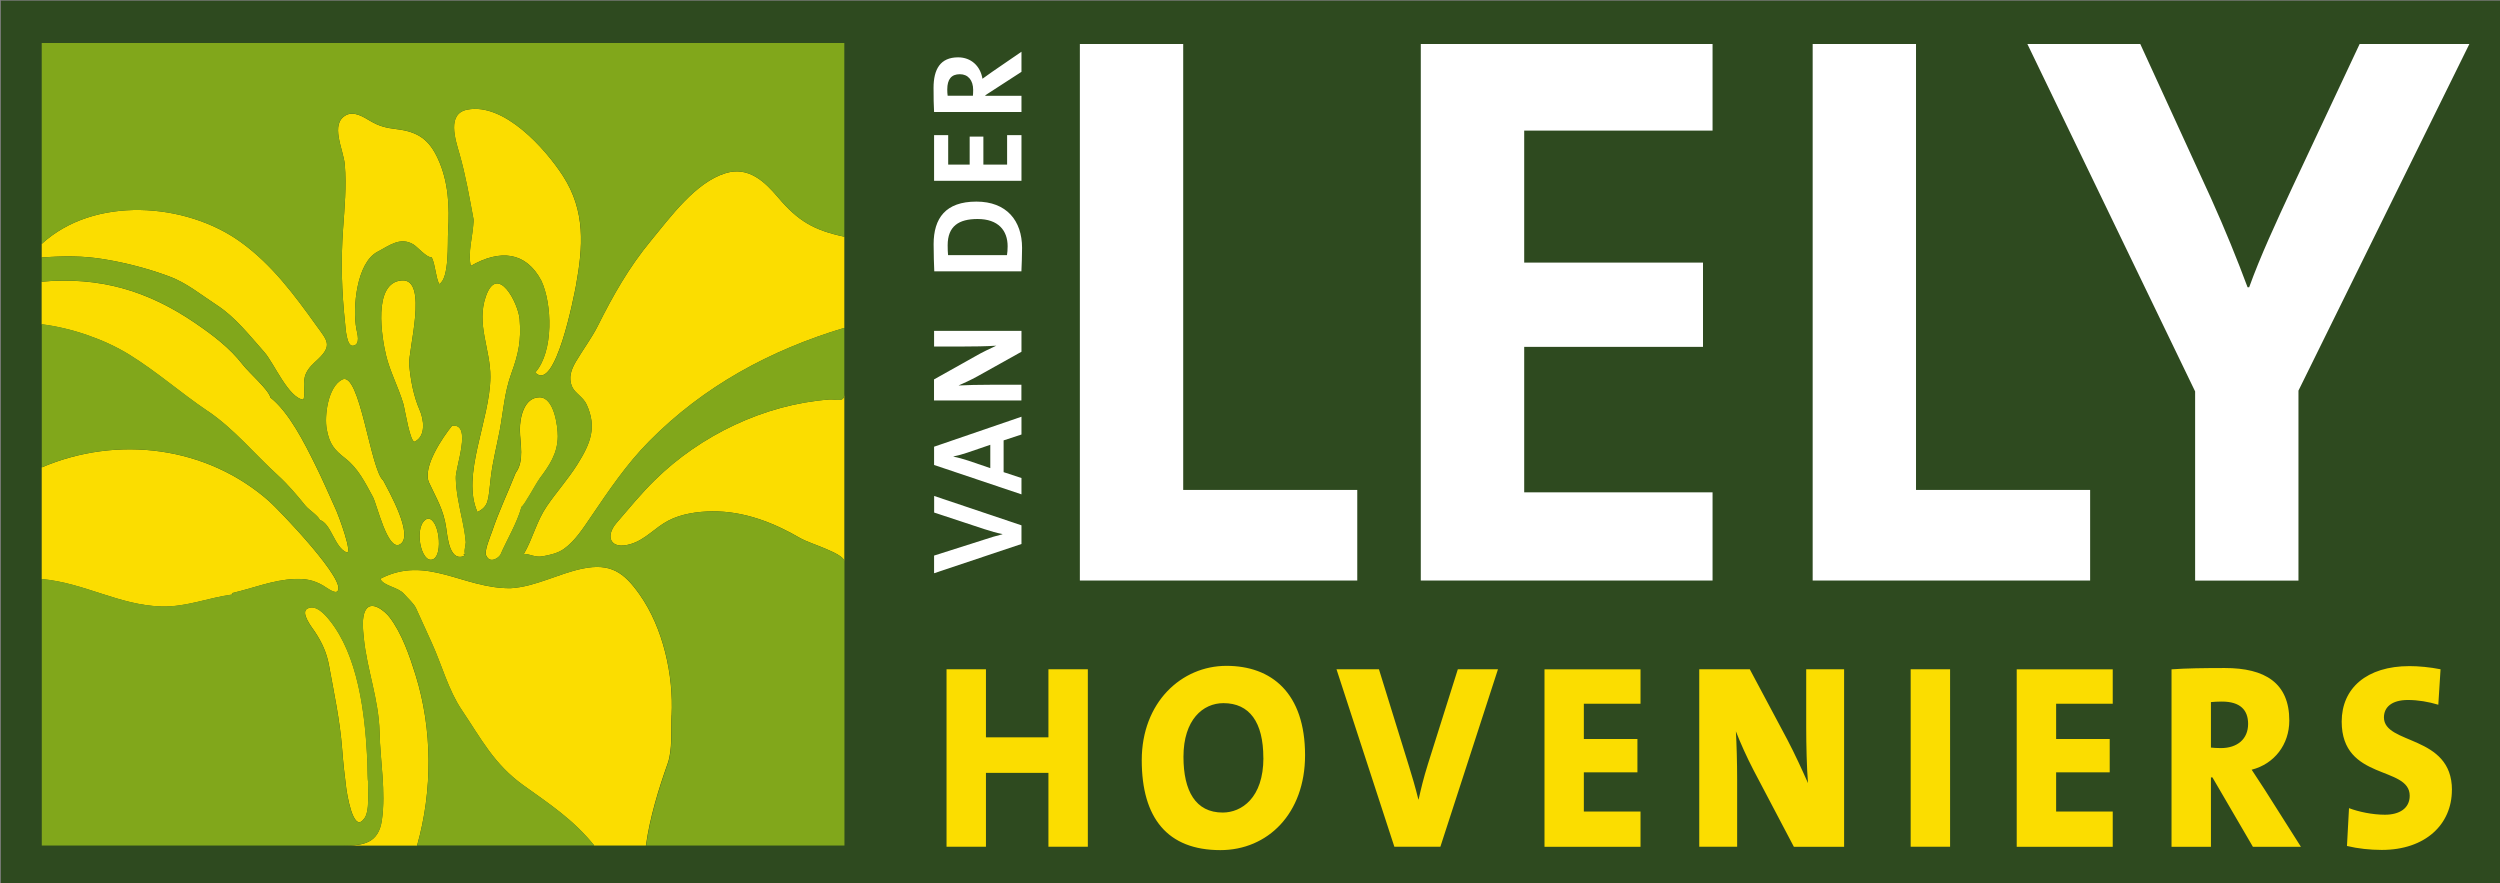 <?xml version="1.0" encoding="UTF-8"?>
<svg id="Laag_1" xmlns="http://www.w3.org/2000/svg" version="1.1" viewBox="0 0 379.33 134">
  <rect x="0" y="0" width="379.33" height="134" fill="#808080" stroke="none"/>
  <!-- Generator: Adobe Illustrator 29.5.1, SVG Export Plug-In . SVG Version: 2.1.0 Build 141)  -->
  <defs>
    <style>
      .st0 {
        fill: #fbdd00;
      }

      .st1 {
        fill: #fff;
      }

      .st2 {
        fill: #2e4a1f;
      }

      .st3 {
        fill: #81a71b;
      }
    </style>
  </defs>
  <rect class="st2" x=".13" y=".1" width="379.33" height="133.99"/>
  <path class="st1" d="M374.67,6.68h-16.64l-10.25,21.83c-2.41,5.19-4.82,10.38-6.51,15.08h-.24c-1.57-4.22-3.38-8.69-5.55-13.51l-10.73-23.4h-17.13l25.45,52.71v28.71h15.68v-28.83l25.93-52.59ZM317.14,88.09v-13.75h-26.42V6.68h-15.68v81.41h42.09ZM259.85,88.09v-13.39h-28.58v-22.07h27.13v-12.79h-27.13v-20.02h28.58V6.68h-44.27v81.41h44.27ZM205.94,88.09v-13.75h-26.41V6.68h-15.68v81.41h42.09Z"/>
  <path class="st1" d="M145.64,11.26c1.24,0,2.02.91,2.02,2.38,0,.38-.02.72-.04.89h-3.83c-.04-.25-.06-.61-.06-.96,0-1.55.63-2.31,1.91-2.31M154.99,7.85l-4.46,3.06c-.45.32-.96.68-1.46,1.04-.31-1.93-1.73-3.25-3.69-3.25-2.71,0-3.73,1.81-3.73,4.63,0,1.47.02,2.66.08,3.66h13.26v-2.45h-5.48v-.09l5.48-3.55v-3.04ZM154.99,20.5h-2.18v4.48h-3.6v-4.25h-2.08v4.25h-3.26v-4.48h-2.14v6.93h13.26v-6.93ZM148.33,33.23c3.14,0,4.56,1.74,4.56,4.14,0,.49-.04,1-.1,1.34h-8.94c-.04-.4-.06-.93-.06-1.49,0-2.91,1.69-3.99,4.54-3.99M148.14,30.59c-4.65,0-6.48,2.51-6.48,6.46,0,1.57.06,3.12.1,4.12h13.22c.04-1.08.1-2.23.1-3.55,0-4.16-2.37-7.03-6.93-7.03M154.99,50.2h-13.26v2.38h4.12c1.63,0,3.99-.03,5.32-.13-1,.47-2.1.98-3.12,1.57l-6.33,3.55v3.19h13.26v-2.38h-4.73c-1.59,0-3.67.04-4.81.11.86-.38,1.85-.83,2.85-1.38l6.7-3.74v-3.17ZM150.26,67.48v3.55l-3.38-1.15c-.77-.25-1.53-.46-2.22-.6v-.02c.75-.15,1.39-.34,2.12-.58l3.48-1.19ZM154.99,63.23l-13.26,4.55v2.77l13.26,4.46v-2.48l-2.71-.89v-4.82l2.71-.89v-2.72ZM141.74,75.26v2.51l7.6,2.51c1.12.36,1.84.57,2.75.75v.04c-.96.23-1.85.51-2.6.76l-7.76,2.47v2.68l13.26-4.44v-2.83l-13.26-4.46Z"/>
  <path class="st0" d="M372.04,119.86c0-8.42-10.32-6.82-10.32-11.01,0-1.52,1.15-2.64,3.65-2.64,1.53,0,3.15.28,4.6.72l.34-5.38c-1.61-.32-3.33-.48-4.71-.48-6.49,0-10.29,3.35-10.29,8.42,0,9.02,10.32,6.66,10.32,11.25,0,1.92-1.57,2.88-3.76,2.88-1.88,0-3.99-.44-5.45-1l-.31,5.74c1.65.4,3.49.6,5.29.6,6.6,0,10.63-3.87,10.63-9.09M341.11,109.84c0,2.28-1.61,3.67-4.14,3.67-.58,0-1.19-.04-1.5-.08v-6.9c.34-.04,1.04-.08,1.65-.08,2.8,0,3.99,1.28,3.99,3.39M349.12,128.48l-5.48-8.65c-.65-1-1.3-2-1.99-3.04,3.45-.88,5.71-3.83,5.71-7.46,0-5.7-3.68-7.97-9.78-7.97-3.11,0-5.9.04-8.09.2v26.93h5.98v-10.53h.23l6.14,10.53h7.28ZM320.57,128.48v-5.34h-8.59v-5.95h8.13v-5.06h-8.13v-5.35h8.59v-5.22h-14.57v26.93h14.57ZM295.89,101.55h-5.98v26.93h5.98v-26.93ZM279.81,128.48v-26.93h-5.75v8.85c0,2.55.08,6.11.27,8.42-.92-2.07-2-4.43-3.15-6.62l-5.68-10.65h-7.67v26.93h5.75v-10.25c0-2.55-.08-5.27-.19-7.26.69,1.76,1.61,3.83,2.69,5.91l6.11,11.61h7.63ZM248.92,128.48v-5.34h-8.6v-5.95h8.13v-5.06h-8.13v-5.35h8.6v-5.22h-14.57v26.93h14.57ZM227.3,101.55h-6.1l-4.53,14.36c-.73,2.35-1.03,3.67-1.42,5.39h-.04c-.46-1.88-.96-3.55-1.42-5.03l-4.56-14.72h-6.44l8.78,26.93h6.98l8.74-26.93ZM191.7,114.99c0,6.11-3.34,8.3-6.18,8.3-4.11,0-5.95-3.27-5.95-8.46,0-5.63,2.96-8.14,6.06-8.14,3.96,0,6.06,2.88,6.06,8.3M198.02,114.59c0-9.46-5.1-13.56-11.93-13.56s-12.85,5.54-12.85,14.32,3.91,13.64,11.93,13.64c7.18,0,12.85-5.54,12.85-14.4M165.06,128.48v-26.93h-5.98v10.33h-9.48v-10.33h-5.98v26.93h5.98v-11.21h9.48v11.21h5.98Z"/>
  <g>
    <path class="st0" d="M60.65,82.62h0c.8-.42.33-.17,0,0Z"/>
    <path class="st0" d="M60.65,82.62h0c-.24.12-.41.21,0,0Z"/>
    <path class="st0" d="M64.91,78.68c-2.31.81-1.05,7.15.86,6.15,1.47-.76.86-6.17-.86-6.15Z"/>
    <path class="st0" d="M58.16,72.91c-1.94-1.52-3.56-16.72-6.25-15.32-2.17,1.12-2.7,5.52-2.34,7.52.42,2.3,1.16,3.15,2.83,4.45,1.94,1.52,2.96,3.6,4.17,5.82.63,1.14,2.21,8.21,4.07,7.24h0c2.32-1.21-1.75-8.26-2.48-9.7Z"/>
    <path class="st0" d="M46.66,92.33c-1.15.59.7,2.9,1.14,3.56,1.08,1.64,1.77,3.16,2.12,5.04.77,4.24,1.67,8.41,2,12.71.15,1.99.36,3.95.62,5.93.06.49,1,6.92,2.64,4.73,1-1,.63-4.48.67-5.97-.03.9-.1-2.15-.11-3-.34-7.18-1.4-15.89-5.78-21.29-.68-.84-2.04-2.37-3.29-1.71Z"/>
    <path class="st0" d="M55.73,115.34c.05,1.04.08,2.04.11,3-.09-3.17-.12-3.57-.11-3Z"/>
    <path class="st0" d="M72.45,77.69c1.76-.92,1.61-1.71,2.02-5.25.28-2.38.89-4.71,1.34-7.06.57-3,.71-5.78,1.79-8.75,1.09-2.99,1.5-5.01,1.24-8.21-.2-2.41-3.34-8.5-5.11-3.48-1.5,4.22.7,8.03.68,12.26-.03,6.46-4.47,14.97-1.96,20.5Z"/>
    <path class="st0" d="M81.87,72.63c1.48-1.97,2.75-3.82,2.77-6.43,0-1.49-.55-5.93-2.78-5.91-2.39.01-2.99,3.18-2.97,4.95.02,2.09.72,4.69-.65,6.52-1.17,2.97-2.56,5.84-3.57,8.87-.21.62-1.3,3.15-.87,3.71.49,1.08,1.63.53,2.12-.13,1.06-2.43,2.49-4.73,3.22-7.29.45-.24,2.18-3.53,2.75-4.28Z"/>
    <path class="st0" d="M68.44,64.63s.09-.02.14-.02c.02-.02.04-.06.06-.08l-.2.1Z"/>
    <path class="st0" d="M85.42,26.7c-2.66-4.12-8.95-11.18-14.54-10.06-3.11.62-1.78,4.56-1.17,6.68.92,3.21,1.53,6.68,2.14,9.97,0,.32,0,.48-.02.54-.11,2.08-.87,4.51-.4,6.52,4.42-2.54,8.37-2.19,10.71,2.25,1.63,3.48,1.91,10.71-.93,13.92,3.05,3.19,5.91-11.76,6.18-13.2,1.07-5.88,1.47-11.28-1.97-16.62Z"/>
    <path class="st0" d="M70.09,78.66c-.42-2.01-.88-4.03-.93-6.09-.12-1.52,2.58-8.43-.57-7.97-1.38,1.7-4.54,6.31-3.49,8.61,1.14,2.49,2.2,4.06,2.61,6.92.22,1.51.55,5.34,2.91,4.13-.39.2-.27-.59,0,0-.29-.64.04-1.34.06-1.99-.1-1.22-.33-2.43-.58-3.62Z"/>
    <path class="st0" d="M62.97,66.99c1.69-.88,1.33-3.36.71-4.76-.94-2.15-1.38-4.55-1.59-6.87-.2-2.1,2.95-13.07-1.1-12.81-4.52.29-3.02,8.82-2.42,11.33.59,2.49,1.88,4.87,2.63,7.39.23.78,1.05,6.11,1.77,5.73Z"/>
    <path class="st0" d="M31.48,62.35c4.03,2.72,7.1,6.52,10.67,9.77,1.57,1.43,2.87,2.98,4.2,4.62.51.63,1.86,1.44,2.18,2.16,1.71.55,2.22,4.11,4.01,4.9,1.1.48-1.23-5.7-1.47-6.23-1.08-2.38-2.1-4.76-3.23-7.03-1.61-3.24-3.97-7.99-6.81-10.21-.24-1.18-3.25-3.76-4.2-5-2.01-2.59-4.6-4.53-7.3-6.37-7.22-4.9-14.46-7-23.21-6.22v6.47c4.59.57,9.59,2.32,13.29,4.61,4.2,2.6,7.79,5.79,11.86,8.54Z"/>
    <path class="st0" d="M101.9,108.53c.3-6.08-1.27-13.25-4.86-18.33-2.37-3.36-4.4-4.8-8.68-3.92-3.63.75-7.16,2.76-10.88,2.97-7.22.09-12.72-5.11-19.79-1.43.52,1.14,2.69,1.23,3.63,2.32.54.63,1.46,1.42,1.8,2.16.8,1.75,1.6,3.5,2.39,5.26,1.54,3.37,2.51,7.14,4.55,10.17,2.94,4.36,4.89,8.21,9.3,11.39,4.1,2.95,7.58,5.2,10.8,9.17h7.84c.59-4.2,1.9-8.51,3.31-12.47.74-2.09.48-5.09.58-7.3Z"/>
    <path class="st0" d="M35.27,90.2l-.09-.2c3.18-.72,6.24-2.01,9.53-2.14,1.68-.06,2.83.15,4.27.96.33.19,1.66,1.2,2.1.97,2.15-1.12-8.91-12.57-10.27-13.76-9.43-8.3-22.93-10.05-34.48-5.11v16.95c6.44.57,11.79,3.99,18.18,4.16,3.77.1,7.12-1.34,10.76-1.82Z"/>
    <path class="st0" d="M52.53,17.45h0c-.07.04-.06.03,0,0Z"/>
    <path class="st0" d="M118.07,29.97c-2.07-2.45-4.5-4.74-7.95-3.7-4.58,1.38-8.4,6.68-11.32,10.21-3.34,4.03-5.76,8.3-8.08,12.94-.89,1.78-2.26,3.63-3.31,5.4-.72,1.22-1.22,2.49-.58,3.91.42.93,1.66,1.52,2.18,2.65,1.56,3.43.64,5.83-1.42,9.11-1.38,2.19-3.13,4.14-4.59,6.27-1.6,2.33-2.14,4.93-3.52,7.3,1.08,0,1.63.58,2.93.34,1.07-.2,2.23-.45,3.14-1.1,1.71-1.21,2.95-3.17,4.11-4.87,2.77-4.06,5.37-7.96,8.85-11.48,8.28-8.37,18.35-13.82,29.6-17.2v-13.83c-4.63-.99-7.02-2.38-10.04-5.95Z"/>
    <path class="st0" d="M125.69,60.63c-9.71.75-19.42,5.41-26.33,12.22-2.08,2.04-3.92,4.29-5.82,6.5-1.73,2.01-.99,4.14,2.16,3.2,2.22-.66,3.69-2.5,5.7-3.55,1.99-1.04,4.44-1.39,6.67-1.41,4.82-.05,9.34,1.71,13.44,4.11-.9-.53-3.4-1.99.02.01,1.25.74,6.58,2.27,6.58,3.48v-25.46c0,1.44-1.11.79-2.42.89Z"/>
    <path class="st0" d="M63.05,102.41c-.9-2.88-2.1-6.38-3.98-8.8-.64-.83-2.74-2.64-3.62-1-.59,1.09-.37,2.96-.26,4.12.48,4.9,2.28,9.36,2.4,14.35.1,4.42.98,8.98.35,13.38-.5,3.5-2.86,3.84-5.65,3.84h10.99c2.37-8.33,2.35-17.61-.23-25.89Z"/>
    <path class="st0" d="M52.53,17.45h0c.26-.14,1.44-.75,0,0Z"/>
    <path class="st0" d="M52.32,25c.27,3.24-.04,6.57-.27,9.82-.34,4.88-.21,9.35.31,14.19.07.69.21,3.62,1.22,3.45,1.15-.18.64-1.8.49-2.57-.59-3.19.03-10.03,3.22-11.69,1.8-.94,3.44-2.31,5.45-1.1.58.35,2.06,2.07,2.77,1.95.6,1.31.54,2.78,1.12,4.06,1.58-.82,1.26-6.38,1.36-8,.23-3.76.06-7.5-1.52-10.97-1.33-2.92-3-4.15-6.29-4.54-1.58-.19-2.62-.43-3.99-1.24-1.02-.6-2.44-1.53-3.66-.9,0,0,0,0,0,0-2.54,1.33-.4,5.23-.21,7.54Z"/>
    <path class="st0" d="M15.9,39.35c3.43.58,6.53,1.4,9.75,2.58,2.66.98,4.88,2.83,7.24,4.36,2.83,1.84,4.92,4.56,7.2,7.12,1.5,1.69,3.66,6.97,5.95,7.24.39-1.13-.23-2.6.38-3.96.42-.94,1.12-1.51,1.85-2.2,2.22-2.11,1.34-2.85-.23-5.04-3.38-4.71-6.77-9.3-11.54-12.74-8.32-6-22.23-7.02-30.17.3v2.06c3.28-.24,6.29-.28,9.57.28Z"/>
  </g>
  <path class="st3" d="M121.53,81.72c-4.11-2.41-8.63-4.18-13.46-4.13-2.23.02-4.68.37-6.67,1.41-2,1.04-3.48,2.89-5.7,3.55-3.15.94-3.89-1.19-2.16-3.2,1.9-2.21,3.74-4.46,5.82-6.5,6.92-6.81,16.62-11.47,26.33-12.22,1.31-.1,2.42.55,2.42-.89v-10c-11.25,3.39-21.32,8.83-29.6,17.2-3.48,3.52-6.09,7.42-8.85,11.48-1.16,1.71-2.4,3.66-4.11,4.87-.9.64-2.07.9-3.14,1.1-1.3.24-1.85-.35-2.93-.34,1.38-2.37,1.92-4.97,3.52-7.3,1.47-2.13,3.21-4.08,4.59-6.27,2.07-3.28,2.99-5.68,1.42-9.11-.52-1.14-1.76-1.73-2.18-2.65-.64-1.41-.15-2.69.58-3.91,1.05-1.77,2.42-3.62,3.31-5.4,2.33-4.64,4.74-8.91,8.08-12.94,2.93-3.53,6.74-8.83,11.32-10.21,3.45-1.04,5.88,1.25,7.95,3.7,3.01,3.57,5.41,4.96,10.04,5.95V6.52H6.33v30.49c7.95-7.32,21.86-6.3,30.17-.3,4.76,3.43,8.16,8.03,11.54,12.74,1.57,2.19,2.44,2.93.23,5.04-.73.69-1.42,1.26-1.85,2.2-.61,1.36.01,2.83-.38,3.96-2.29-.27-4.45-5.55-5.95-7.24-2.28-2.56-4.37-5.28-7.2-7.12-2.36-1.54-4.58-3.39-7.24-4.36-3.22-1.18-6.32-2-9.75-2.58-3.28-.55-6.29-.52-9.57-.28v3.66c8.75-.78,15.99,1.32,23.21,6.22,2.7,1.84,5.29,3.77,7.3,6.37.96,1.24,3.97,3.82,4.2,5,2.84,2.23,5.2,6.97,6.81,10.21,1.13,2.28,2.15,4.66,3.23,7.03.24.53,2.57,6.71,1.47,6.23-1.79-.79-2.3-4.34-4.01-4.9-.33-.72-1.67-1.53-2.18-2.16-1.33-1.64-2.63-3.18-4.2-4.62-3.57-3.26-6.64-7.06-10.67-9.77-4.07-2.75-7.66-5.94-11.86-8.54-3.71-2.29-8.7-4.04-13.29-4.61v21.72c11.55-4.93,25.05-3.18,34.48,5.11,1.36,1.2,12.42,12.64,10.27,13.76-.43.23-1.77-.79-2.1-.97-1.44-.8-2.59-1.02-4.27-.96-3.29.12-6.35,1.42-9.53,2.14l.09.2c-3.64.48-6.99,1.92-10.76,1.82-6.39-.16-11.74-3.59-18.18-4.16v40.44h45.96c2.79,0,5.15-.34,5.65-3.84.63-4.4-.25-8.96-.35-13.38-.11-4.99-1.92-9.46-2.4-14.35-.11-1.16-.33-3.03.26-4.12.88-1.64,2.98.17,3.62,1,1.88,2.43,3.09,5.93,3.98,8.8,2.58,8.28,2.59,17.56.23,25.89h26.89c-3.22-3.97-6.7-6.22-10.8-9.17-4.42-3.18-6.37-7.03-9.3-11.39-2.05-3.03-3.01-6.8-4.55-10.17-.8-1.76-1.6-3.51-2.39-5.26-.34-.75-1.26-1.54-1.8-2.16-.94-1.1-3.11-1.19-3.63-2.32,7.06-3.68,12.57,1.52,19.79,1.43,3.73-.21,7.25-2.22,10.88-2.97,4.29-.88,6.31.55,8.68,3.92,3.59,5.08,5.16,12.25,4.86,18.33-.11,2.21.16,5.21-.58,7.3-1.4,3.96-2.72,8.27-3.31,12.47h30.1v-43.1c0-1.21-5.33-2.74-6.58-3.48-4.63-2.72,1.61.94,0,0ZM52.53,17.45c1.21-.63,2.64.3,3.66.9,1.37.81,2.41,1.05,3.99,1.24,3.29.39,4.96,1.61,6.29,4.54,1.59,3.48,1.75,7.22,1.52,10.97-.1,1.62.22,7.18-1.36,8-.58-1.28-.52-2.75-1.12-4.06-.71.11-2.19-1.6-2.77-1.95-2.01-1.21-3.65.16-5.45,1.1-3.19,1.66-3.81,8.5-3.22,11.69.14.78.65,2.39-.49,2.57-1.01.16-1.14-2.76-1.22-3.45-.52-4.84-.65-9.31-.31-14.19.23-3.25.54-6.58.27-9.82-.19-2.31-2.33-6.22.21-7.54,1.76-.92-.39.2,0,0ZM55.84,118.34c-.05,1.49.32,4.96-.67,5.97-1.64,2.19-2.58-4.24-2.64-4.73-.26-1.98-.47-3.94-.62-5.93-.33-4.3-1.22-8.47-2-12.71-.35-1.88-1.03-3.41-2.12-5.04-.44-.66-2.29-2.97-1.14-3.56,1.25-.65,2.61.87,3.29,1.71,5.01,6.18,5.67,16.7,5.89,24.29-.05,1.49-.23-7.94,0,0ZM60.65,82.62c-1.87.97-3.45-6.1-4.07-7.24-1.22-2.22-2.23-4.3-4.17-5.82-1.66-1.3-2.41-2.15-2.83-4.45-.36-1.99.17-6.39,2.34-7.52,2.69-1.4,4.3,13.8,6.25,15.32.73,1.44,4.8,8.5,2.48,9.7-.98.51,1.37-.71,0,0ZM62.97,66.99c-.72.38-1.54-4.94-1.77-5.73-.75-2.51-2.04-4.9-2.63-7.39-.6-2.51-2.09-11.04,2.42-11.33,4.05-.26.91,10.71,1.1,12.81.22,2.32.65,4.72,1.59,6.87.61,1.4.98,3.88-.71,4.76-.19.1,2.35-1.22,0,0ZM65.77,84.83c-1.92,1-3.17-5.34-.86-6.15,1.72-.02,2.33,5.38.86,6.15-.78.41,1.57-.82,0,0ZM70.61,84.27c-2.36,1.21-2.69-2.62-2.91-4.13-.41-2.86-1.47-4.43-2.61-6.92-1.05-2.3,2.11-6.92,3.49-8.61-.05,0-.11,0-.14.02l.2-.1s-.04.06-.06.08c3.16-.46.45,6.45.57,7.97.05,2.06.52,4.08.93,6.09.25,1.2.48,2.4.58,3.62-.02.65-.35,1.35-.06,1.99-.39.2-.27-.59,0,0ZM71.86,33.29c-.61-3.29-1.21-6.76-2.14-9.97-.61-2.12-1.95-6.06,1.17-6.68,5.59-1.12,11.88,5.94,14.54,10.06,3.45,5.34,3.05,10.74,1.97,16.62-.26,1.44-3.13,16.39-6.18,13.2,2.83-3.21,2.56-10.44.93-13.92-2.35-4.43-6.29-4.79-10.71-2.25-.51-2.18.44-4.87.42-7.06-.49-2.67.02,2.19,0,0ZM74.41,57.2c.02-4.23-2.17-8.04-.68-12.26,1.78-5.02,4.92,1.07,5.11,3.48.26,3.21-.16,5.22-1.24,8.21-1.08,2.96-1.22,5.74-1.79,8.75-.44,2.35-1.06,4.68-1.34,7.06-.41,3.54-.26,4.33-2.02,5.25-2.52-5.53,1.92-14.04,1.96-20.5ZM79.12,76.91c-.73,2.56-2.16,4.87-3.22,7.29-.49.66-1.63,1.21-2.12.13-.43-.56.67-3.08.87-3.71,1.02-3.02,2.4-5.9,3.57-8.87,1.38-1.83.67-4.43.65-6.52-.02-1.76.58-4.93,2.97-4.95,2.24-.01,2.79,4.43,2.78,5.91-.01,2.61-1.28,4.46-2.77,6.43-.57.75-2.3,4.04-2.75,4.28-.65,2.29.2-.1,0,0Z"/>
</svg>